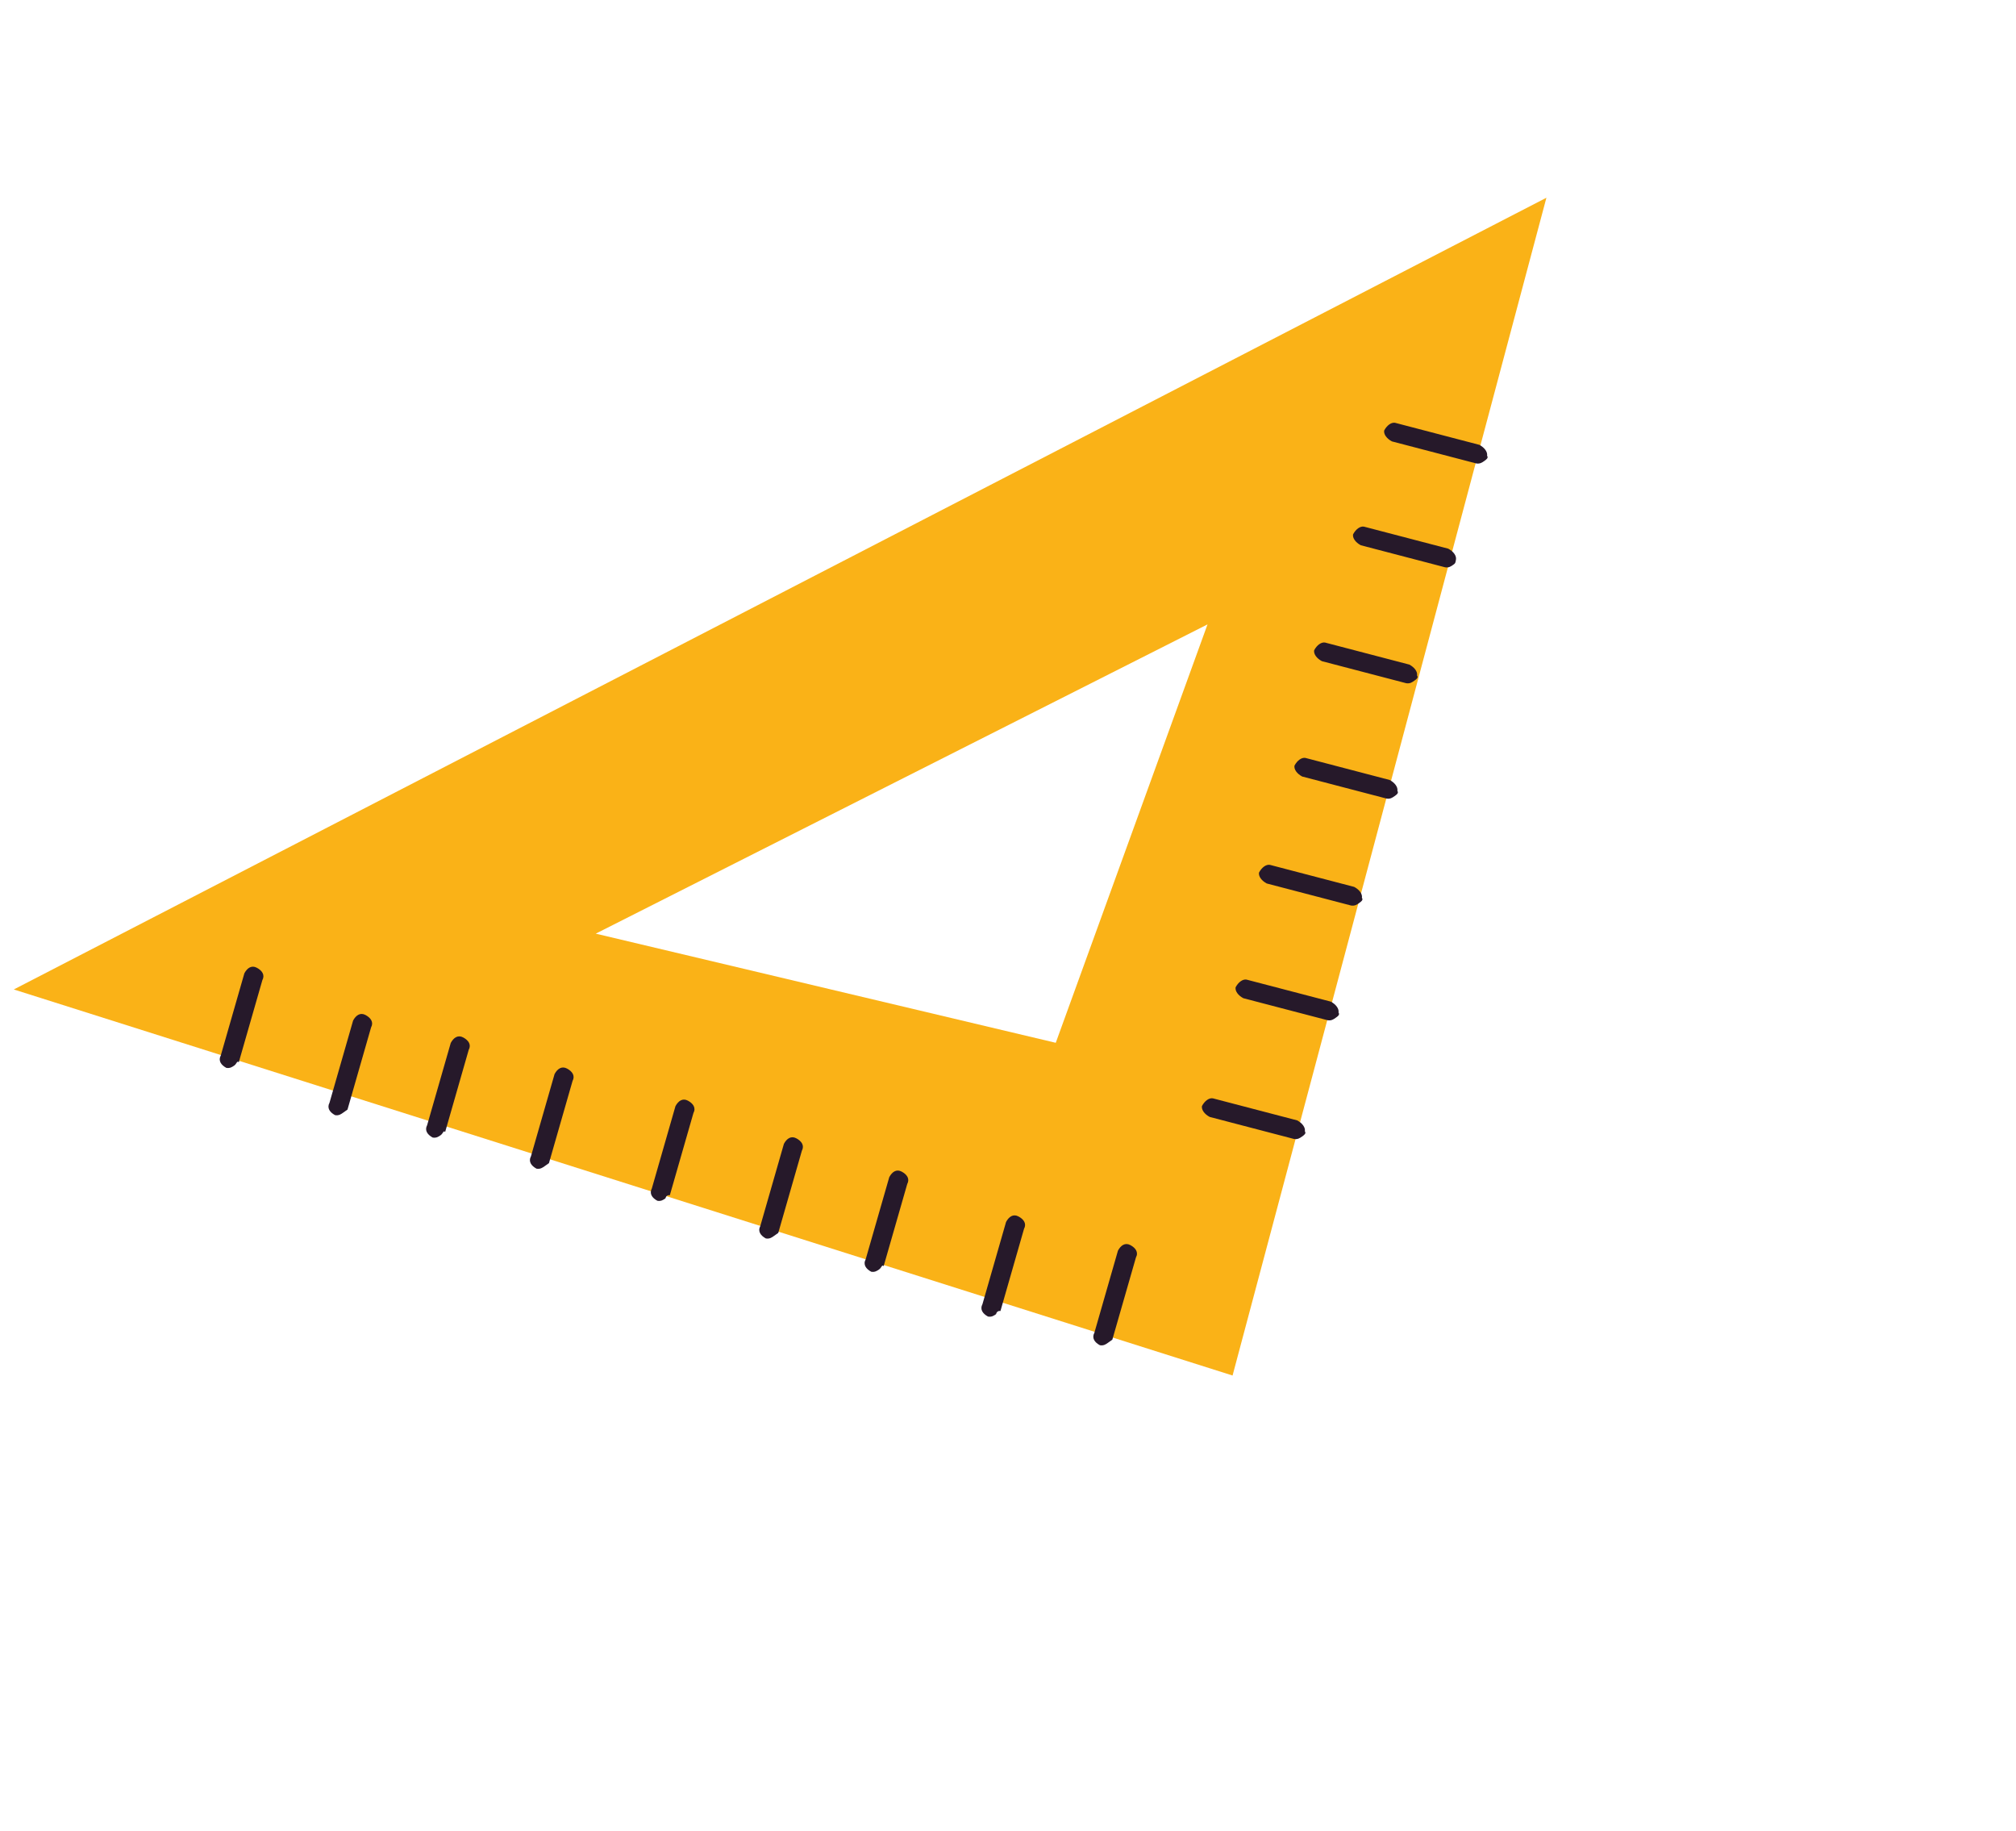 <?xml version="1.0" encoding="UTF-8"?> <svg xmlns="http://www.w3.org/2000/svg" width="87" height="79" viewBox="0 0 87 79" fill="none"> <path d="M0.595 42.689L53.191 59.345L66.735 8.531L0.595 42.689ZM25.709 40.281L52.11 26.939L45.561 44.99L25.709 40.281Z" fill="#FAB217"></path> <path d="M10.116 45.966C10.022 46.032 9.928 46.099 9.767 46.072C9.54 45.95 9.407 45.762 9.528 45.535L10.546 41.991C10.668 41.764 10.855 41.63 11.083 41.752C11.31 41.873 11.443 42.061 11.322 42.288L10.304 45.833C10.237 45.739 10.21 45.899 10.116 45.966Z" fill="#26192A"></path> <path d="M14.808 48.005C14.714 48.072 14.62 48.139 14.459 48.111C14.232 47.99 14.099 47.802 14.22 47.575L15.238 44.03C15.359 43.803 15.547 43.67 15.774 43.791C16.002 43.913 16.135 44.101 16.013 44.328L14.996 47.872C14.902 47.939 14.808 48.005 14.808 48.005Z" fill="#26192A"></path> <path d="M19.022 48.972C18.928 49.039 18.834 49.105 18.673 49.078C18.446 48.956 18.313 48.769 18.434 48.541L19.452 44.997C19.573 44.77 19.761 44.637 19.988 44.758C20.216 44.88 20.349 45.068 20.227 45.295L19.21 48.839C19.143 48.745 19.116 48.906 19.022 48.972Z" fill="#26192A"></path> <path d="M23.502 50.315C23.408 50.381 23.314 50.448 23.153 50.421C22.926 50.299 22.793 50.111 22.914 49.884L23.932 46.34C24.053 46.113 24.241 45.98 24.469 46.101C24.696 46.222 24.829 46.41 24.708 46.637L23.69 50.182C23.69 50.182 23.596 50.248 23.502 50.315Z" fill="#26192A"></path> <path d="M28.718 51.7C28.625 51.767 28.53 51.834 28.37 51.806C28.143 51.685 28.01 51.497 28.131 51.27L29.149 47.725C29.27 47.498 29.458 47.365 29.685 47.486C29.912 47.608 30.046 47.796 29.924 48.023L28.906 51.567C28.746 51.54 28.718 51.7 28.718 51.7Z" fill="#26192A"></path> <path d="M33.398 53.325C33.304 53.392 33.211 53.458 33.05 53.431C32.823 53.309 32.69 53.121 32.811 52.894L33.829 49.35C33.95 49.123 34.138 48.99 34.365 49.111C34.592 49.232 34.725 49.42 34.604 49.648L33.586 53.192C33.586 53.192 33.492 53.258 33.398 53.325Z" fill="#26192A"></path> <path d="M37.945 54.762C37.851 54.828 37.757 54.895 37.597 54.867C37.37 54.746 37.236 54.558 37.358 54.331L38.376 50.787C38.497 50.559 38.685 50.426 38.912 50.548C39.139 50.669 39.272 50.857 39.151 51.084L38.133 54.629C38.067 54.535 38.039 54.695 37.945 54.762Z" fill="#26192A"></path> <path d="M42.986 56.696C42.892 56.762 42.798 56.829 42.637 56.801C42.41 56.68 42.277 56.492 42.398 56.265L43.416 52.721C43.537 52.493 43.725 52.36 43.952 52.482C44.18 52.603 44.313 52.791 44.191 53.018L43.174 56.562C43.013 56.535 42.986 56.696 42.986 56.696Z" fill="#26192A"></path> <path d="M47.815 57.932C47.721 57.999 47.627 58.066 47.466 58.038C47.239 57.917 47.106 57.729 47.227 57.502L48.245 53.957C48.366 53.73 48.554 53.597 48.781 53.718C49.008 53.84 49.142 54.028 49.02 54.255L48.002 57.799C48.002 57.799 47.908 57.866 47.815 57.932Z" fill="#26192A"></path> <path d="M56.19 49.034C56.096 49.1 56.002 49.167 55.841 49.139L52.203 48.188C51.976 48.067 51.843 47.879 51.87 47.718C51.992 47.491 52.18 47.358 52.34 47.386L55.978 48.337C56.206 48.458 56.339 48.646 56.311 48.807C56.378 48.901 56.284 48.967 56.19 49.034Z" fill="#26192A"></path> <path d="M57.642 43.911C57.548 43.978 57.454 44.044 57.294 44.017L53.655 43.066C53.428 42.944 53.295 42.757 53.322 42.596C53.444 42.369 53.632 42.236 53.792 42.263L57.431 43.214C57.658 43.336 57.791 43.523 57.764 43.684C57.83 43.778 57.736 43.845 57.642 43.911Z" fill="#26192A"></path> <path d="M58.652 38.961C58.558 39.028 58.464 39.094 58.303 39.067L54.665 38.116C54.438 37.994 54.305 37.806 54.332 37.646C54.453 37.419 54.642 37.285 54.802 37.313L58.44 38.264C58.667 38.385 58.801 38.573 58.773 38.734C58.84 38.828 58.746 38.895 58.652 38.961Z" fill="#26192A"></path> <path d="M60.182 34.348C60.088 34.414 59.995 34.481 59.834 34.453L56.196 33.502C55.968 33.381 55.835 33.193 55.863 33.032C55.984 32.805 56.172 32.672 56.333 32.699L59.971 33.651C60.198 33.772 60.331 33.96 60.304 34.12C60.37 34.215 60.276 34.281 60.182 34.348Z" fill="#26192A"></path> <path d="M61.032 29.37C60.938 29.437 60.844 29.503 60.683 29.476L57.045 28.525C56.818 28.403 56.684 28.215 56.712 28.055C56.833 27.828 57.021 27.695 57.182 27.722L60.82 28.673C61.047 28.794 61.18 28.982 61.153 29.143C61.219 29.237 61.126 29.304 61.032 29.37Z" fill="#26192A"></path> <path d="M62.711 24.369C62.617 24.436 62.523 24.502 62.362 24.475L58.724 23.524C58.497 23.402 58.364 23.214 58.391 23.054C58.513 22.826 58.701 22.693 58.861 22.721L62.499 23.672C62.727 23.793 62.86 23.981 62.832 24.142C62.805 24.302 62.805 24.302 62.711 24.369Z" fill="#26192A"></path> <path d="M64.054 19.889C63.96 19.955 63.866 20.022 63.705 19.994L60.067 19.043C59.84 18.922 59.706 18.734 59.734 18.573C59.855 18.346 60.043 18.213 60.204 18.241L63.842 19.192C64.069 19.313 64.202 19.501 64.175 19.662C64.242 19.756 64.148 19.822 64.054 19.889Z" fill="#26192A"></path> </svg> 